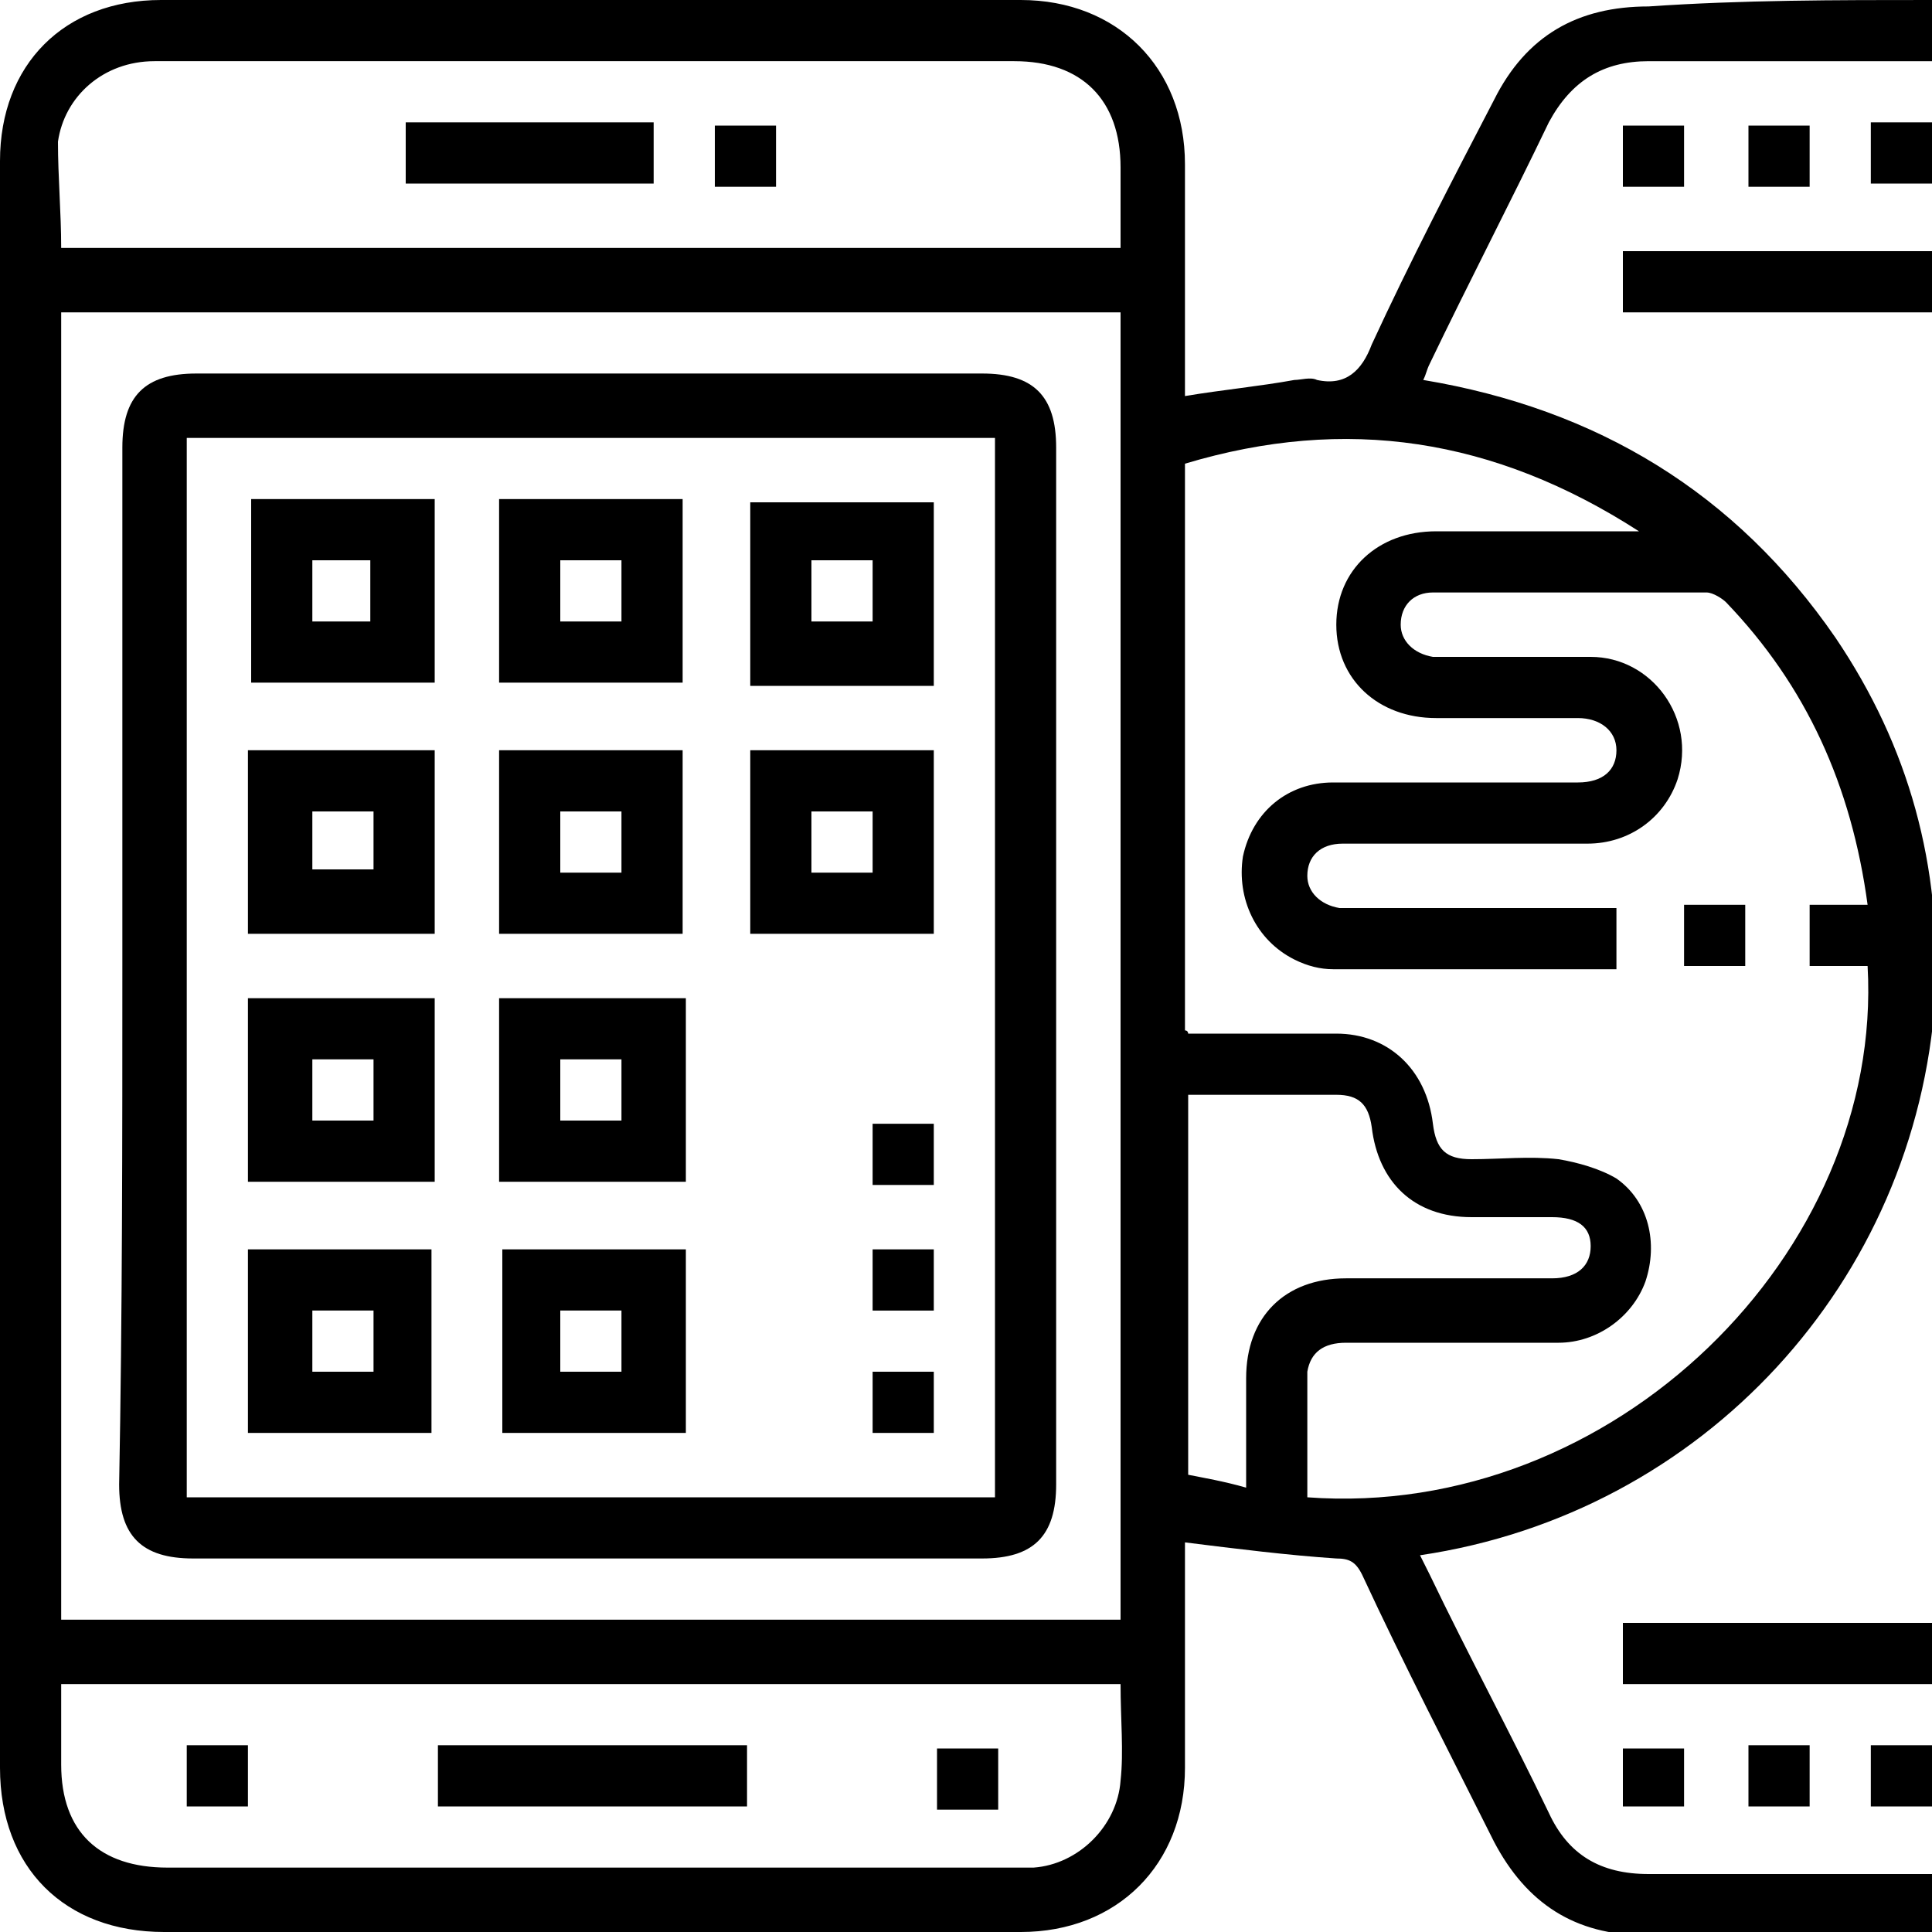 <?xml version="1.0" encoding="utf-8"?>
<!-- Generator: Adobe Illustrator 23.0.2, SVG Export Plug-In . SVG Version: 6.00 Build 0)  -->
<svg version="1.1" id="Layer_1" xmlns="http://www.w3.org/2000/svg" xmlns:xlink="http://www.w3.org/1999/xlink" x="0px" y="0px"
	 width="60px" height="60px" viewBox="0 0 60 60" style="enable-background:new 0 0 60 60;" xml:space="preserve">
<g>
	<path d="M44.1,48.3c0.1,0.2,0.2,0.4,0.3,0.6c1.2,2.5,2.5,4.9,3.7,7.4c0.6,1.3,1.6,1.9,3.1,1.9c2.7,0,5.5,0,8.2,0c0.2,0,0.4,0,0.7,0
		c0,0.6,0,1.2,0,1.9c-0.2,0-0.4,0-0.6,0c-2.8,0-5.6,0-8.4,0c-2.2,0-3.7-1-4.7-2.9c-1.4-2.8-2.8-5.5-4.1-8.3
		c-0.2-0.4-0.4-0.5-0.8-0.5c-1.5-0.1-3.1-0.3-4.7-0.5c0,0.1,0,0.3,0,0.5c0,2.2,0,4.3,0,6.5c0,3-2.1,5.1-5.1,5.1
		c-8.9,0-17.8,0-26.6,0C2,60,0,58,0,54.9C0,38.3,0,21.7,0,5C0,2,2,0,5,0c8.9,0,17.8,0,26.7,0c3,0,5.1,2.1,5.1,5.1c0,2.2,0,4.3,0,6.5
		c0,0.2,0,0.4,0,0.7c1.2-0.2,2.3-0.3,3.4-0.5c0.2,0,0.5-0.1,0.7,0c0.9,0.2,1.4-0.3,1.7-1.1c1.2-2.6,2.5-5.1,3.8-7.6
		c1-2,2.6-2.9,4.8-2.9C54.1,0,57,0,60,0c0,0.6,0,1.2,0,1.9c-0.2,0-0.4,0-0.6,0c-2.7,0-5.5,0-8.2,0c-1.4,0-2.4,0.6-3.1,1.9
		c-1.2,2.5-2.5,5-3.7,7.5c-0.1,0.2-0.1,0.3-0.2,0.5c5.4,0.9,9.7,3.5,12.8,8c2.3,3.4,3.3,7.1,3.1,11.2C59.5,39.8,52.9,47,44.1,48.3z
		 M58,28.1c-0.5-3.7-1.9-6.8-4.4-9.4c-0.1-0.1-0.4-0.3-0.6-0.3c-2.8,0-5.7,0-8.5,0c-0.6,0-1,0.4-1,1c0,0.5,0.4,0.9,1,1
		c0.2,0,0.3,0,0.5,0c1.5,0,2.9,0,4.4,0c1.9,0,3.3,1.9,2.7,3.8c-0.4,1.2-1.5,2-2.8,2c-2.5,0-5,0-7.6,0c-0.7,0-1.1,0.4-1.1,1
		c0,0.5,0.4,0.9,1,1c0.1,0,0.3,0,0.4,0c2.5,0,5,0,7.6,0c0.2,0,0.4,0,0.6,0c0,0.7,0,1.3,0,1.9c-0.1,0-0.1,0-0.2,0c-2.9,0-5.7,0-8.6,0
		c-0.4,0-0.8-0.1-1.2-0.3c-1.2-0.6-1.8-1.9-1.6-3.2c0.3-1.4,1.4-2.3,2.8-2.3c2.5,0,5,0,7.6,0c0.8,0,1.2-0.4,1.2-1c0-0.6-0.5-1-1.2-1
		c-1.5,0-2.9,0-4.4,0c-1.8,0-3.1-1.2-3.1-2.9c0-1.7,1.3-2.9,3.1-2.9c1.9,0,3.7,0,5.6,0c0.2,0,0.3,0,0.7,0c-4.5-2.9-9.1-3.6-14.1-2.1
		c0,5.9,0,11.8,0,17.6c0.1,0,0.1,0.1,0.1,0.1c1.5,0,3.1,0,4.6,0c1.6,0,2.8,1.1,3,2.8c0.1,0.8,0.4,1.1,1.2,1.1c0.9,0,1.8-0.1,2.7,0
		c0.6,0.1,1.3,0.3,1.8,0.6c1,0.7,1.3,2,0.9,3.2c-0.4,1.1-1.5,1.9-2.7,1.9c-2.2,0-4.4,0-6.6,0c-0.7,0-1.1,0.3-1.2,0.9
		c0,1.3,0,2.6,0,3.9C50.1,47.2,58.5,38.9,58,30c-0.6,0-1.2,0-1.8,0c0-0.7,0-1.3,0-1.9C56.8,28.1,57.4,28.1,58,28.1z M34.8,9.7
		c-11,0-21.9,0-32.9,0c0,13.6,0,27.1,0,40.6c11,0,21.9,0,32.9,0C34.8,36.8,34.8,23.3,34.8,9.7z M1.9,7.7c11,0,22,0,32.9,0
		c0-0.9,0-1.7,0-2.5c0-2.1-1.2-3.3-3.3-3.3c-5.4,0-10.9,0-16.3,0c-3.5,0-6.9,0-10.4,0c-1.6,0-2.8,1.1-3,2.5C1.8,5.5,1.9,6.6,1.9,7.7
		z M34.8,52.3c-11,0-22,0-32.9,0c0,0.9,0,1.7,0,2.5c0,2.1,1.2,3.2,3.3,3.2c8.8,0,17.6,0,26.4,0c0.2,0,0.4,0,0.5,0
		c1.4-0.1,2.6-1.3,2.7-2.7C34.9,54.4,34.8,53.4,34.8,52.3z M38.7,46.2c0-1.2,0-2.3,0-3.4c0-1.9,1.2-3.1,3.1-3.1c2.1,0,4.2,0,6.4,0
		c0.8,0,1.2-0.4,1.2-1c0-0.6-0.4-0.9-1.2-0.9c-0.8,0-1.7,0-2.5,0c-1.8,0-2.9-1.1-3.1-2.8c-0.1-0.7-0.4-1-1.1-1c-1.4,0-2.8,0-4.2,0
		c-0.1,0-0.3,0-0.4,0c0,3.9,0,7.9,0,11.8C37.4,45.9,38,46,38.7,46.2z"/>
	<path d="M60,7.8c0,0.6,0,1.2,0,1.9c-3.2,0-6.4,0-9.6,0c0-0.6,0-1.2,0-1.9C53.6,7.8,56.8,7.8,60,7.8z"/>
	<path d="M50.4,52.3c0-0.6,0-1.2,0-1.9c3.2,0,6.4,0,9.6,0c0,0.6,0,1.2,0,1.9C56.8,52.3,53.6,52.3,50.4,52.3z"/>
	<path d="M54.3,3.9c0.6,0,1.2,0,1.9,0c0,0.6,0,1.2,0,1.9c-0.6,0-1.2,0-1.9,0C54.3,5.1,54.3,4.5,54.3,3.9z"/>
	<path d="M60,5.7c-0.6,0-1.2,0-1.9,0c0-0.6,0-1.2,0-1.9c0.6,0,1.2,0,1.9,0C60,4.5,60,5.1,60,5.7z"/>
	<path d="M52.3,3.9c0,0.6,0,1.2,0,1.9c-0.6,0-1.2,0-1.9,0c0-0.6,0-1.2,0-1.9C51,3.9,51.6,3.9,52.3,3.9z"/>
	<path d="M52.3,54.3c0,0.6,0,1.2,0,1.8c-0.6,0-1.2,0-1.9,0c0-0.6,0-1.2,0-1.8C51,54.3,51.6,54.3,52.3,54.3z"/>
	<path d="M54.3,56.1c0-0.6,0-1.2,0-1.9c0.6,0,1.2,0,1.9,0c0,0.6,0,1.2,0,1.9C55.5,56.1,54.9,56.1,54.3,56.1z"/>
	<path d="M58.1,56.1c0-0.6,0-1.2,0-1.9c0.6,0,1.2,0,1.9,0c0,0.6,0,1.2,0,1.9C59.4,56.1,58.8,56.1,58.1,56.1z"/>
	<path d="M52.3,30c0-0.6,0-1.2,0-1.9c0.6,0,1.2,0,1.9,0c0,0.6,0,1.2,0,1.9C53.6,30,53,30,52.3,30z"/>
	<path d="M3.8,30c0-5.4,0-10.7,0-16.1c0-1.6,0.7-2.3,2.3-2.3c8.1,0,16.3,0,24.4,0c1.6,0,2.3,0.7,2.3,2.3c0,10.7,0,21.5,0,32.2
		c0,1.6-0.7,2.3-2.3,2.3c-8.2,0-16.3,0-24.5,0c-1.6,0-2.3-0.7-2.3-2.3C3.8,40.8,3.8,35.4,3.8,30z M30.9,46.5c0-11,0-21.9,0-32.9
		c-8.4,0-16.8,0-25.1,0c0,11,0,21.9,0,32.9C14.2,46.5,22.5,46.5,30.9,46.5z"/>
	<path d="M12.6,5.7c0-0.6,0-1.2,0-1.9c2.6,0,5.1,0,7.7,0c0,0.6,0,1.2,0,1.9C17.7,5.7,15.2,5.7,12.6,5.7z"/>
	<path d="M24.1,5.8c-0.6,0-1.2,0-1.9,0c0-0.6,0-1.2,0-1.9c0.6,0,1.2,0,1.9,0C24.1,4.5,24.1,5.1,24.1,5.8z"/>
	<path d="M13.6,56.1c0-0.6,0-1.2,0-1.9c3.2,0,6.4,0,9.6,0c0,0.6,0,1.2,0,1.9C20,56.1,16.8,56.1,13.6,56.1z"/>
	<path d="M7.7,56.1c-0.6,0-1.2,0-1.9,0c0-0.6,0-1.2,0-1.9c0.6,0,1.2,0,1.9,0C7.7,54.9,7.7,55.5,7.7,56.1z"/>
	<path d="M29.1,54.3c0.6,0,1.2,0,1.9,0c0,0.6,0,1.2,0,1.9c-0.6,0-1.2,0-1.9,0C29.1,55.5,29.1,54.9,29.1,54.3z"/>
	<path d="M7.7,29c0-1.9,0-3.8,0-5.7c1.9,0,3.8,0,5.8,0c0,1.9,0,3.8,0,5.7C11.6,29,9.7,29,7.7,29z M9.7,27c0.6,0,1.3,0,1.9,0
		c0-0.6,0-1.2,0-1.8c-0.7,0-1.3,0-1.9,0C9.7,25.8,9.7,26.4,9.7,27z"/>
	<path d="M21.2,29c-1.9,0-3.8,0-5.7,0c0-1.9,0-3.8,0-5.7c1.9,0,3.8,0,5.7,0C21.2,25.1,21.2,27.1,21.2,29z M19.3,25.2
		c-0.7,0-1.3,0-1.9,0c0,0.6,0,1.3,0,1.9c0.7,0,1.3,0,1.9,0C19.3,26.4,19.3,25.8,19.3,25.2z"/>
	<path d="M29,23.3c0,1.9,0,3.8,0,5.7c-1.9,0-3.8,0-5.7,0c0-1.9,0-3.8,0-5.7C25.2,23.3,27.1,23.3,29,23.3z M25.2,27.1
		c0.7,0,1.3,0,1.9,0c0-0.6,0-1.3,0-1.9c-0.6,0-1.3,0-1.9,0C25.2,25.8,25.2,26.4,25.2,27.1z"/>
	<path d="M7.8,15.5c1.9,0,3.8,0,5.7,0c0,1.9,0,3.8,0,5.7c-1.9,0-3.8,0-5.7,0C7.8,19.3,7.8,17.4,7.8,15.5z M9.7,17.4
		c0,0.7,0,1.3,0,1.9c0.7,0,1.3,0,1.8,0c0-0.7,0-1.3,0-1.9C10.9,17.4,10.3,17.4,9.7,17.4z"/>
	<path d="M15.5,21.2c0-1.9,0-3.8,0-5.7c1.9,0,3.8,0,5.7,0c0,1.9,0,3.8,0,5.7C19.3,21.2,17.4,21.2,15.5,21.2z M17.4,19.3
		c0.7,0,1.3,0,1.9,0c0-0.7,0-1.3,0-1.9c-0.6,0-1.2,0-1.9,0C17.4,18.1,17.4,18.7,17.4,19.3z"/>
	<path d="M29,21.3c-1.9,0-3.8,0-5.7,0c0-1.9,0-3.8,0-5.7c1.9,0,3.8,0,5.7,0C29,17.4,29,19.3,29,21.3z M25.2,17.4c0,0.6,0,1.3,0,1.9
		c0.6,0,1.3,0,1.9,0c0-0.7,0-1.3,0-1.9C26.4,17.4,25.8,17.4,25.2,17.4z"/>
	<path d="M13.5,31c0,1.9,0,3.8,0,5.7c-1.9,0-3.8,0-5.8,0c0-1.9,0-3.8,0-5.7C9.6,31,11.5,31,13.5,31z M11.6,32.9c-0.7,0-1.3,0-1.9,0
		c0,0.7,0,1.3,0,1.9c0.6,0,1.2,0,1.9,0C11.6,34.2,11.6,33.6,11.6,32.9z"/>
	<path d="M15.5,36.7c0-1.9,0-3.8,0-5.7c1.9,0,3.8,0,5.8,0c0,1.9,0,3.8,0,5.7C19.4,36.7,17.4,36.7,15.5,36.7z M17.4,32.9
		c0,0.7,0,1.3,0,1.9c0.6,0,1.3,0,1.9,0c0-0.7,0-1.3,0-1.9C18.7,32.9,18.1,32.9,17.4,32.9z"/>
	<path d="M7.7,44.5c0-1.9,0-3.8,0-5.7c1.9,0,3.8,0,5.7,0c0,1.9,0,3.8,0,5.7C11.6,44.5,9.7,44.5,7.7,44.5z M9.7,40.7
		c0,0.7,0,1.3,0,1.9c0.6,0,1.2,0,1.9,0c0-0.6,0-1.3,0-1.9C10.9,40.7,10.3,40.7,9.7,40.7z"/>
	<path d="M21.3,38.8c0,1.9,0,3.8,0,5.7c-1.9,0-3.8,0-5.7,0c0-1.9,0-3.8,0-5.7C17.4,38.8,19.3,38.8,21.3,38.8z M19.3,40.7
		c-0.7,0-1.3,0-1.9,0c0,0.6,0,1.2,0,1.9c0.6,0,1.2,0,1.9,0C19.3,41.9,19.3,41.3,19.3,40.7z"/>
	<path d="M29,36.8c-0.6,0-1.2,0-1.9,0c0-0.6,0-1.2,0-1.9c0.6,0,1.2,0,1.9,0C29,35.5,29,36.1,29,36.8z"/>
	<path d="M29,38.8c0,0.6,0,1.2,0,1.9c-0.6,0-1.2,0-1.9,0c0-0.6,0-1.2,0-1.9C27.7,38.8,28.3,38.8,29,38.8z"/>
	<path d="M27.1,44.5c0-0.6,0-1.2,0-1.9c0.6,0,1.2,0,1.9,0c0,0.6,0,1.2,0,1.9C28.4,44.5,27.8,44.5,27.1,44.5z"/>
</g>
</svg>
